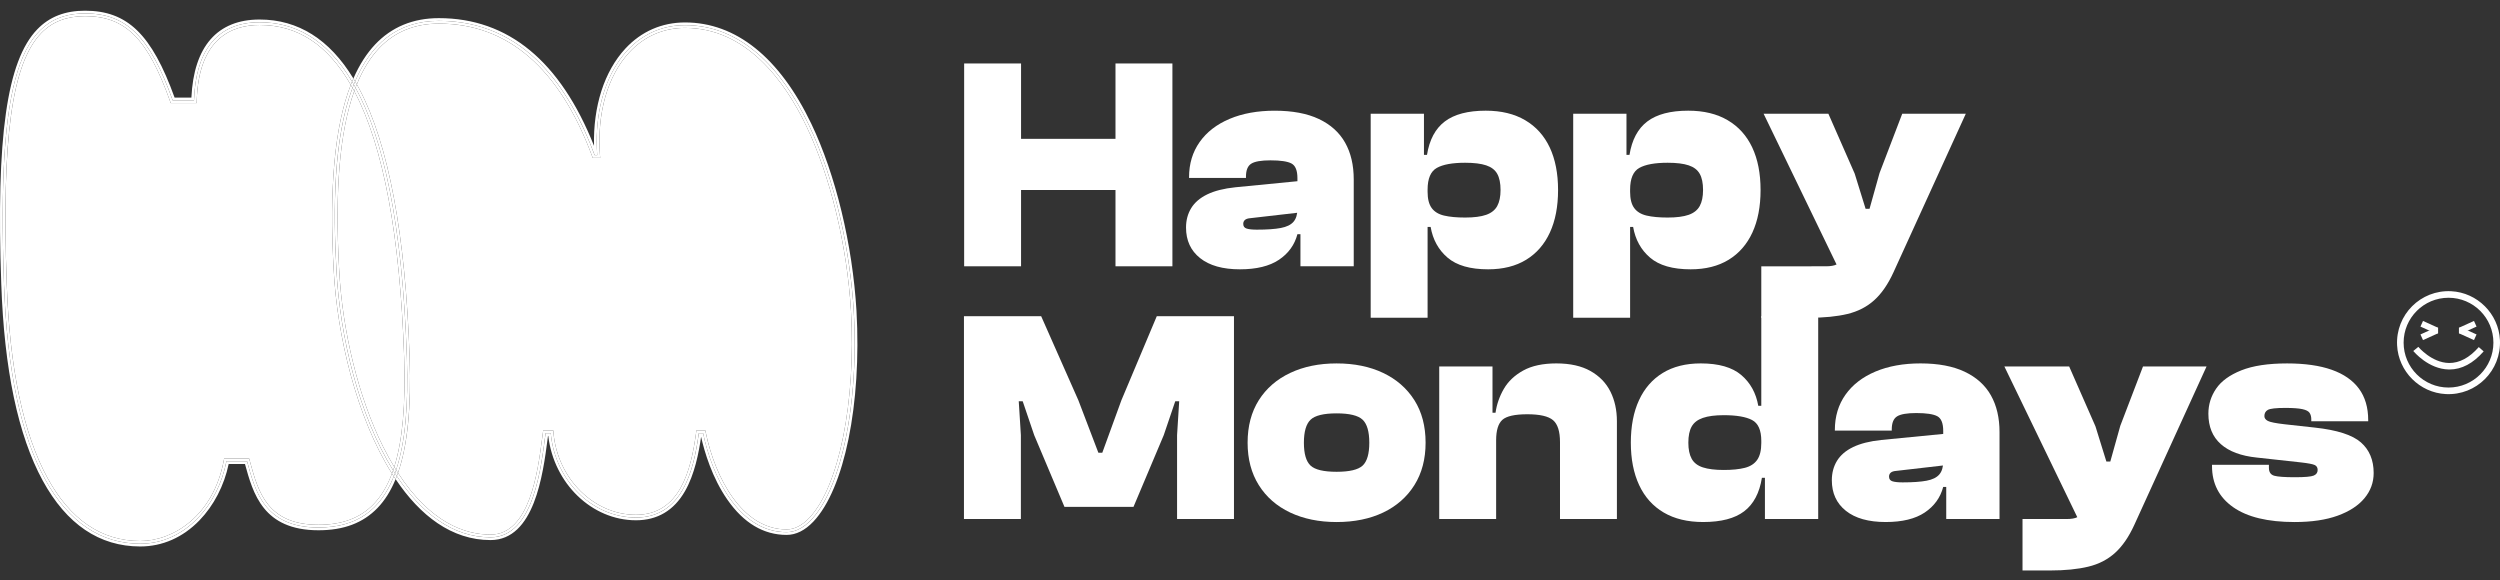 <svg width="168" height="39" viewBox="0 0 168 39" fill="none" xmlns="http://www.w3.org/2000/svg">
<rect x="0" y="0" width="168" height="39" fill="#333333" stroke="none"/>
<path d="M78.786 17.895H74.961V4.265H78.786V17.895ZM76.935 12.768H65.788V9.33H76.935V12.768ZM68.615 17.895H64.791V4.265H68.615V17.895Z" fill="white"/>
<path d="M90.971 17.895H87.39V15.616H87.187V11.975C87.187 11.46 87.055 11.131 86.79 10.988C86.526 10.846 86.054 10.775 85.376 10.775C84.752 10.775 84.322 10.849 84.085 10.999C83.847 11.148 83.729 11.439 83.729 11.873V11.955H79.904V11.914C79.904 11.005 80.142 10.216 80.617 9.544C81.091 8.873 81.762 8.354 82.63 7.988C83.498 7.622 84.508 7.439 85.661 7.439C86.855 7.439 87.845 7.626 88.631 7.998C89.418 8.371 90.004 8.9 90.391 9.585C90.777 10.27 90.971 11.093 90.971 12.056V17.895ZM83.322 18.098C82.169 18.098 81.278 17.847 80.647 17.345C80.016 16.844 79.701 16.159 79.701 15.291C79.701 14.802 79.816 14.369 80.047 13.989C80.278 13.609 80.637 13.301 81.125 13.063C81.613 12.826 82.244 12.666 83.017 12.585L87.39 12.158V14.274L84.034 14.66C83.857 14.674 83.732 14.714 83.658 14.782C83.583 14.85 83.546 14.938 83.546 15.046C83.546 15.209 83.624 15.314 83.78 15.362C83.936 15.41 84.163 15.433 84.461 15.433C85.139 15.433 85.674 15.396 86.068 15.321C86.461 15.247 86.746 15.108 86.923 14.904C87.099 14.701 87.187 14.409 87.187 14.03L87.471 13.948V15.738H87.187C86.997 16.457 86.583 17.03 85.946 17.457C85.309 17.884 84.434 18.098 83.322 18.098Z" fill="white"/>
<path d="M100.003 18.098C98.796 18.098 97.887 17.836 97.277 17.314C96.667 16.793 96.287 16.104 96.138 15.249H95.548V12.89H95.934C95.934 13.365 96.026 13.728 96.209 13.978C96.392 14.23 96.67 14.399 97.043 14.487C97.416 14.575 97.887 14.619 98.457 14.619C99.053 14.619 99.525 14.558 99.871 14.436C100.216 14.314 100.464 14.118 100.613 13.846C100.762 13.575 100.837 13.216 100.837 12.768C100.837 12.307 100.762 11.944 100.613 11.68C100.464 11.415 100.216 11.226 99.871 11.111C99.525 10.995 99.053 10.937 98.457 10.937C97.603 10.937 96.968 11.052 96.555 11.283C96.141 11.514 95.934 12.002 95.934 12.748H95.548L95.263 10.408H95.894C96.057 9.391 96.456 8.642 97.094 8.16C97.731 7.679 98.647 7.438 99.84 7.438C100.885 7.438 101.769 7.652 102.495 8.08C103.22 8.507 103.769 9.117 104.143 9.91C104.515 10.704 104.702 11.656 104.702 12.768C104.702 13.88 104.519 14.833 104.152 15.626C103.787 16.419 103.254 17.029 102.556 17.457C101.857 17.884 101.006 18.098 100.003 18.098ZM95.934 21.352H92.11V7.642H95.69V10.53L95.934 10.795V21.352Z" fill="white"/>
<path d="M113.611 18.098C112.404 18.098 111.496 17.836 110.886 17.314C110.275 16.793 109.896 16.104 109.746 15.249H109.157V12.89H109.543C109.543 13.365 109.634 13.728 109.817 13.978C110.001 14.23 110.278 14.399 110.651 14.487C111.025 14.575 111.496 14.619 112.065 14.619C112.662 14.619 113.134 14.558 113.479 14.436C113.825 14.314 114.072 14.118 114.221 13.846C114.371 13.575 114.445 13.216 114.445 12.768C114.445 12.307 114.371 11.944 114.221 11.68C114.072 11.415 113.825 11.226 113.479 11.111C113.134 10.995 112.662 10.937 112.065 10.937C111.211 10.937 110.577 11.052 110.163 11.283C109.749 11.514 109.543 12.002 109.543 12.748H109.157L108.872 10.408H109.502C109.665 9.391 110.065 8.642 110.702 8.16C111.34 7.679 112.255 7.438 113.449 7.438C114.493 7.438 115.378 7.652 116.103 8.08C116.828 8.507 117.378 9.117 117.751 9.91C118.124 10.704 118.31 11.656 118.31 12.768C118.31 13.88 118.127 14.833 117.761 15.626C117.395 16.419 116.863 17.029 116.164 17.457C115.466 17.884 114.615 18.098 113.611 18.098ZM109.543 21.352H105.719V7.642H109.299V10.53L109.543 10.795V21.352Z" fill="white"/>
<path d="M121.585 21.353L118.359 21.355V17.897L122.704 17.895C123.015 17.895 123.253 17.854 123.416 17.773C123.578 17.692 123.701 17.549 123.782 17.346L124.067 16.654L123.701 18.362L118.514 7.643H122.867L124.636 11.67L125.368 14.03H125.633L126.305 11.63L127.83 7.643H132.102L127.24 18.302C126.874 19.102 126.443 19.726 125.949 20.173C125.453 20.621 124.853 20.929 124.148 21.099C123.442 21.268 122.588 21.353 121.585 21.353Z" fill="white"/>
<path d="M68.603 34.877H64.778V21.248H69.966L72.468 26.903L73.81 30.422H74.075L75.356 26.903L77.736 21.248H82.923V34.877H79.099V29.242L79.242 26.964H78.977L78.204 29.242L76.17 34.063H71.532L69.498 29.242L68.725 26.964H68.46L68.603 29.242V34.877Z" fill="white"/>
<path d="M89.82 31.704C90.687 31.704 91.27 31.566 91.569 31.288C91.867 31.009 92.017 30.498 92.017 29.751C92.017 29.006 91.867 28.49 91.569 28.205C91.27 27.921 90.687 27.778 89.82 27.778C88.951 27.778 88.368 27.921 88.07 28.205C87.772 28.49 87.622 29.006 87.622 29.751C87.622 30.498 87.772 31.009 88.07 31.288C88.368 31.566 88.951 31.704 89.82 31.704ZM89.82 35.081C88.64 35.081 87.599 34.867 86.697 34.441C85.795 34.013 85.093 33.4 84.591 32.599C84.09 31.799 83.839 30.85 83.839 29.751C83.839 28.64 84.09 27.687 84.591 26.894C85.093 26.1 85.795 25.49 86.697 25.063C87.599 24.636 88.64 24.422 89.82 24.422C91.013 24.422 92.057 24.636 92.952 25.063C93.847 25.49 94.545 26.1 95.048 26.894C95.549 27.687 95.8 28.64 95.8 29.751C95.8 30.85 95.549 31.799 95.048 32.599C94.545 33.4 93.847 34.013 92.952 34.441C92.057 34.867 91.013 35.081 89.82 35.081Z" fill="white"/>
<path d="M108.656 34.877H104.832V29.71C104.832 28.992 104.676 28.5 104.364 28.235C104.052 27.971 103.476 27.838 102.635 27.838C101.794 27.838 101.235 27.965 100.957 28.215C100.679 28.466 100.54 28.924 100.54 29.588H100.154L99.828 27.737H100.499C100.581 27.167 100.767 26.632 101.059 26.13C101.35 25.628 101.784 25.218 102.361 24.899C102.937 24.581 103.679 24.421 104.588 24.421C105.51 24.421 106.273 24.591 106.876 24.93C107.48 25.269 107.927 25.73 108.219 26.313C108.511 26.896 108.656 27.561 108.656 28.306V34.877ZM100.54 34.877H96.716V24.625H100.296V27.778L100.54 27.88V34.877Z" fill="white"/>
<path d="M122.183 34.877H118.603V31.988L118.359 31.724V21.248H122.183V34.877ZM114.453 35.08C113.409 35.08 112.524 34.867 111.799 34.44C111.073 34.012 110.524 33.399 110.151 32.599C109.778 31.799 109.592 30.849 109.592 29.75C109.592 28.639 109.775 27.686 110.141 26.893C110.507 26.1 111.039 25.489 111.737 25.062C112.436 24.635 113.287 24.421 114.291 24.421C115.498 24.421 116.406 24.683 117.016 25.204C117.627 25.726 118.006 26.415 118.156 27.269H118.745V29.629H118.359C118.359 28.91 118.152 28.442 117.738 28.225C117.325 28.009 116.691 27.9 115.837 27.9C115.253 27.9 114.786 27.961 114.433 28.083C114.08 28.205 113.829 28.398 113.681 28.663C113.531 28.927 113.457 29.29 113.457 29.75C113.457 30.198 113.531 30.557 113.681 30.829C113.829 31.1 114.08 31.294 114.433 31.409C114.786 31.524 115.253 31.582 115.837 31.582C116.406 31.582 116.877 31.534 117.25 31.439C117.623 31.344 117.901 31.164 118.085 30.9C118.268 30.636 118.359 30.259 118.359 29.771H118.745L119.03 32.11H118.4C118.237 33.128 117.84 33.877 117.21 34.358C116.579 34.84 115.66 35.08 114.453 35.08Z" fill="white"/>
<path d="M134.368 34.877H130.787V32.599H130.584V28.957C130.584 28.442 130.452 28.113 130.188 27.971C129.924 27.829 129.452 27.757 128.774 27.757C128.15 27.757 127.719 27.832 127.482 27.981C127.245 28.13 127.126 28.422 127.126 28.856V28.937H123.302V28.896C123.302 27.988 123.539 27.198 124.014 26.527C124.489 25.855 125.16 25.337 126.027 24.97C126.896 24.604 127.906 24.421 129.058 24.421C130.252 24.421 131.242 24.608 132.029 24.981C132.815 25.354 133.402 25.882 133.789 26.567C134.175 27.252 134.368 28.076 134.368 29.039V34.877ZM126.719 35.08C125.567 35.08 124.675 34.83 124.045 34.328C123.414 33.826 123.099 33.141 123.099 32.273C123.099 31.785 123.214 31.351 123.444 30.971C123.675 30.592 124.034 30.283 124.522 30.046C125.011 29.809 125.641 29.649 126.414 29.567L130.787 29.14V31.256L127.432 31.643C127.255 31.656 127.129 31.697 127.055 31.765C126.981 31.832 126.943 31.921 126.943 32.029C126.943 32.192 127.021 32.297 127.177 32.345C127.333 32.392 127.56 32.416 127.859 32.416C128.537 32.416 129.072 32.378 129.465 32.304C129.859 32.23 130.143 32.09 130.32 31.886C130.496 31.683 130.584 31.392 130.584 31.012L130.869 30.931V32.721H130.584C130.394 33.44 129.98 34.012 129.344 34.44C128.706 34.867 127.831 35.08 126.719 35.08Z" fill="white"/>
<path d="M137.765 38.336H135.913V34.878H138.884C139.195 34.878 139.433 34.837 139.595 34.755C139.758 34.675 139.88 34.532 139.962 34.328L140.246 33.637L139.88 35.346L134.693 24.625H139.047L140.816 28.653L141.548 31.013H141.813L142.484 28.613L144.01 24.625H148.281L143.42 35.285C143.053 36.085 142.623 36.709 142.128 37.156C141.633 37.604 141.033 37.912 140.328 38.081C139.622 38.251 138.768 38.336 137.765 38.336Z" fill="white"/>
<path d="M154.2 35.081C152.397 35.081 151.02 34.749 150.071 34.084C149.122 33.42 148.647 32.498 148.647 31.318V31.236H152.471V31.44C152.471 31.725 152.59 31.901 152.827 31.969C153.064 32.037 153.529 32.07 154.221 32.07C154.885 32.07 155.305 32.033 155.482 31.959C155.658 31.884 155.746 31.759 155.746 31.582C155.746 31.42 155.679 31.308 155.543 31.247C155.408 31.186 155.102 31.128 154.627 31.074L151.658 30.748C150.6 30.64 149.793 30.338 149.237 29.843C148.68 29.348 148.403 28.667 148.403 27.798C148.403 27.189 148.576 26.629 148.922 26.12C149.267 25.612 149.83 25.202 150.61 24.89C151.39 24.578 152.417 24.422 153.692 24.422C154.885 24.422 155.885 24.564 156.692 24.849C157.499 25.134 158.109 25.558 158.523 26.12C158.937 26.684 159.143 27.386 159.143 28.226V28.308H155.319V28.185C155.319 28.009 155.282 27.863 155.207 27.748C155.133 27.633 154.97 27.548 154.719 27.494C154.468 27.439 154.085 27.412 153.57 27.412C152.946 27.412 152.556 27.456 152.4 27.544C152.244 27.633 152.166 27.771 152.166 27.961C152.166 28.097 152.244 28.205 152.4 28.287C152.556 28.368 152.932 28.443 153.529 28.511L155.564 28.735C157.055 28.897 158.086 29.23 158.655 29.731C159.225 30.233 159.51 30.918 159.51 31.786C159.51 32.423 159.302 32.989 158.889 33.484C158.475 33.98 157.875 34.369 157.089 34.654C156.303 34.938 155.34 35.081 154.2 35.081Z" fill="white"/>
<path d="M164.54 26.043C162.874 26.043 161.523 24.692 161.523 23.026C161.523 21.36 162.874 20.009 164.54 20.009C166.206 20.009 167.557 21.36 167.557 23.026C167.557 24.692 166.206 26.043 164.54 26.043ZM167.996 22.846C167.907 21.088 166.479 19.659 164.72 19.57C162.667 19.466 160.981 21.153 161.085 23.206C161.173 24.964 162.602 26.393 164.36 26.482C166.414 26.586 168.1 24.899 167.996 22.846Z" fill="white"/>
<path d="M166.424 22.475L166.252 22.855L165.24 22.396L165.412 22.016L166.424 22.475Z" fill="white"/>
<path d="M166.424 21.946L166.252 21.567L165.24 22.026L165.412 22.405L166.424 21.946Z" fill="white"/>
<path d="M165.24 22.026H165.61V22.395H165.24V22.026Z" fill="white"/>
<path d="M162.654 22.475L162.826 22.855L163.838 22.396L163.666 22.016L162.654 22.475Z" fill="white"/>
<path d="M162.654 21.946L162.826 21.567L163.838 22.026L163.666 22.405L162.654 21.946Z" fill="white"/>
<path d="M163.84 22.026H163.47V22.395H163.84V22.026Z" fill="white"/>
<path d="M164.605 24.83C164.593 24.83 164.581 24.83 164.569 24.83C163.193 24.809 162.214 23.636 162.173 23.587L162.511 23.309C162.519 23.32 163.406 24.377 164.578 24.393C165.274 24.399 165.945 24.043 166.573 23.324L166.902 23.612C166.196 24.42 165.424 24.83 164.605 24.83Z" fill="white"/>
<path d="M27.526 24.01C27.64 27.4 27.388 29.945 26.745 31.78C28.928 35.154 31.276 35.925 32.961 35.925C35.588 35.925 36.137 31.72 36.432 29.461C36.449 29.329 36.465 29.203 36.481 29.085L36.503 28.925H37.179L37.194 29.093C37.474 32.178 39.909 34.594 42.737 34.594C45.667 34.594 46.435 31.65 46.777 29.085L46.798 28.925H47.399L47.429 29.072C48.054 32.073 49.852 35.578 52.86 35.578C53.386 35.578 53.902 35.313 54.396 34.791C56.379 32.694 57.528 26.983 57.187 20.906C56.924 16.493 55.801 11.843 54.183 8.467C52.742 5.46 50.159 1.876 46.034 1.876C44.583 1.876 43.291 2.441 42.298 3.51C40.831 5.089 40.11 7.605 40.318 10.413L40.333 10.61H39.833L39.788 10.49C37.591 4.583 34.127 1.587 29.491 1.587C27.864 1.587 26.514 2.142 25.478 3.238C24.882 3.869 24.383 4.679 23.979 5.67C24.037 5.775 24.095 5.881 24.152 5.989C26.117 9.715 27.252 15.778 27.526 24.01Z" fill="white"/>
<path d="M57.556 20.886C57.29 16.427 56.153 11.725 54.516 8.308C52.384 3.859 49.451 1.508 46.035 1.508C44.478 1.508 43.093 2.114 42.029 3.26C40.606 4.792 39.851 7.152 39.919 9.804C37.654 4.106 34.148 1.219 29.491 1.219C27.759 1.219 26.32 1.813 25.212 2.985C24.638 3.592 24.15 4.354 23.748 5.276C23.787 5.339 23.825 5.403 23.864 5.468C24.893 3.039 26.634 1.403 29.491 1.403C35.276 1.403 38.284 5.915 39.961 10.427H40.135C39.788 5.741 42.044 1.692 46.035 1.692C53.554 1.692 56.909 13.145 57.372 20.896C57.835 29.168 55.637 35.762 52.86 35.762C49.563 35.762 47.828 31.887 47.25 29.11H46.96C46.613 31.713 45.803 34.779 42.737 34.779C39.788 34.779 37.3 32.292 37.011 29.11H36.664C36.375 31.25 35.912 36.109 32.962 36.109C30.418 36.109 28.307 34.469 26.667 31.993C26.641 32.063 26.614 32.132 26.586 32.199C28.23 34.651 30.356 36.293 32.962 36.293C35.912 36.293 36.488 31.88 36.797 29.509C36.807 29.435 36.816 29.363 36.825 29.294H36.845C37.214 32.486 39.773 34.963 42.737 34.963C44.175 34.963 45.283 34.306 46.028 33.012C46.68 31.881 46.961 30.422 47.113 29.351C47.341 30.368 47.851 32.102 48.884 33.583C49.978 35.151 51.316 35.946 52.86 35.946C53.492 35.946 54.098 35.643 54.664 35.045C56.744 32.845 57.907 27.155 57.556 20.886Z" fill="white"/>
<path d="M25.477 3.237C26.513 2.142 27.864 1.587 29.49 1.587C34.126 1.587 37.59 4.582 39.787 10.49L39.832 10.61H40.331L40.317 10.412C40.109 7.604 40.831 5.089 42.297 3.51C43.29 2.441 44.582 1.876 46.033 1.876C50.158 1.876 52.741 5.46 54.182 8.467C55.8 11.842 56.923 16.492 57.187 20.906C57.526 26.983 56.379 32.693 54.394 34.791C53.901 35.313 53.385 35.577 52.859 35.577C49.851 35.577 48.053 32.073 47.428 29.072L47.398 28.925H46.798L46.776 29.085C46.434 31.65 45.666 34.594 42.736 34.594C39.908 34.594 37.474 32.177 37.193 29.093L37.178 28.925H36.502L36.48 29.085C36.464 29.202 36.448 29.328 36.431 29.461C36.136 31.72 35.587 35.924 32.961 35.924C31.276 35.924 28.928 35.153 26.744 31.779C26.719 31.852 26.693 31.922 26.666 31.993C28.305 34.469 30.416 36.108 32.961 36.108C35.91 36.108 36.374 31.249 36.663 29.109H37.01C37.299 32.291 39.786 34.778 42.736 34.778C45.802 34.778 46.612 31.712 46.959 29.109H47.248C47.826 31.886 49.562 35.761 52.859 35.761C55.635 35.761 57.834 29.167 57.371 20.896C56.908 13.145 53.553 1.692 46.033 1.692C42.042 1.692 39.786 5.741 40.133 10.426H39.959C38.282 5.914 35.275 1.402 29.49 1.402C26.633 1.402 24.892 3.038 23.862 5.468C23.901 5.535 23.939 5.602 23.978 5.67C24.382 4.679 24.881 3.868 25.477 3.237Z" fill="white"/>
<path d="M23.572 5.702C22.016 2.998 20.007 1.681 17.443 1.681C15.591 1.681 13.355 2.561 13.222 6.749L13.217 6.927H11.473L11.43 6.805C9.925 2.583 8.429 1.087 5.713 1.087C4.473 1.087 3.51 1.46 2.77 2.227C0.799 4.27 0.106 9.304 0.453 19.061C0.645 24.746 1.566 29.138 3.19 32.113C4.726 34.928 6.824 36.355 9.425 36.355C11.634 36.355 14.332 34.666 15.035 30.961L15.063 30.811H16.742L16.816 31.081C17.354 33.042 17.963 35.265 21.403 35.265C22.992 35.265 24.202 34.813 25.102 33.883C25.61 33.358 26.021 32.676 26.34 31.822C23.958 28.043 22.649 22.556 22.423 18.129C22.113 12.595 22.49 8.488 23.572 5.702Z" fill="white"/>
<path d="M27.159 24.022C26.886 15.846 25.765 9.837 23.826 6.16C23.82 6.147 23.812 6.134 23.806 6.122C22.827 8.842 22.494 12.806 22.791 18.109C23.005 22.289 24.106 26.735 25.737 30.003C25.986 30.501 26.238 30.958 26.493 31.378C27.05 29.616 27.264 27.202 27.159 24.022Z" fill="white"/>
<path d="M23.687 5.905C23.649 5.836 23.611 5.768 23.572 5.702C22.49 8.487 22.113 12.595 22.423 18.128C22.649 22.556 23.958 28.043 26.34 31.821C26.366 31.75 26.392 31.679 26.417 31.605C24.147 27.953 22.84 22.682 22.607 18.119C22.38 14.067 22.408 9.307 23.687 5.905Z" fill="white"/>
<path d="M22.791 18.109C22.495 12.807 22.828 8.843 23.805 6.122C23.767 6.049 23.728 5.976 23.688 5.905C22.409 9.307 22.381 14.067 22.608 18.119C22.841 22.682 24.148 27.953 26.419 31.605C26.444 31.531 26.469 31.456 26.494 31.378C26.238 30.957 25.985 30.502 25.737 30.004C24.106 26.735 23.005 22.289 22.791 18.109Z" fill="white"/>
<path d="M21.403 35.449C17.741 35.449 17.146 32.975 16.602 30.995H15.216C14.672 33.865 12.494 36.538 9.425 36.538C4.179 36.538 0.665 30.797 0.269 19.067C-0.226 5.16 1.408 0.903 5.713 0.903C8.485 0.903 10.069 2.437 11.603 6.743H13.039C13.138 3.625 14.424 1.497 17.443 1.497C19.723 1.497 21.915 2.535 23.659 5.486C23.689 5.415 23.718 5.344 23.747 5.275C22.151 2.646 20.034 1.312 17.444 1.312C14.602 1.312 13.021 3.126 12.862 6.559H11.733C10.197 2.305 8.558 0.719 5.713 0.719C4.368 0.719 3.319 1.128 2.505 1.971C0.458 4.092 -0.266 9.207 0.085 19.073C0.279 24.817 1.215 29.263 2.867 32.29C4.472 35.231 6.679 36.723 9.425 36.723C10.914 36.723 12.289 36.117 13.4 34.972C14.368 33.972 15.064 32.631 15.367 31.18H16.462C17.006 33.164 17.683 35.634 21.403 35.634C23.097 35.634 24.394 35.145 25.367 34.138C25.858 33.631 26.263 32.988 26.585 32.199C26.544 32.138 26.503 32.076 26.463 32.014C25.575 34.271 23.976 35.449 21.403 35.449Z" fill="white"/>
<path d="M26.618 31.583C26.66 31.65 26.702 31.715 26.744 31.78C27.387 29.945 27.639 27.4 27.526 24.01C27.252 15.778 26.116 9.715 24.151 5.989C24.095 5.881 24.037 5.775 23.978 5.671C23.948 5.744 23.918 5.818 23.89 5.893C25.736 9.275 27.039 14.945 27.342 24.017C27.447 27.171 27.246 29.707 26.618 31.583Z" fill="white"/>
<path d="M26.544 31.803C26.518 31.875 26.49 31.944 26.463 32.014C26.503 32.076 26.544 32.138 26.585 32.199C26.613 32.131 26.64 32.063 26.667 31.993C26.626 31.931 26.585 31.867 26.544 31.803Z" fill="white"/>
<path d="M23.774 5.684C23.802 5.611 23.832 5.539 23.862 5.468C23.824 5.403 23.786 5.339 23.747 5.276C23.717 5.344 23.689 5.415 23.659 5.485C23.698 5.55 23.736 5.617 23.774 5.684Z" fill="white"/>
<path d="M26.619 31.583C26.594 31.657 26.569 31.732 26.543 31.803C26.584 31.867 26.625 31.931 26.667 31.993C26.693 31.923 26.719 31.852 26.744 31.78C26.703 31.715 26.66 31.65 26.619 31.583Z" fill="white"/>
<path d="M23.891 5.893C23.919 5.817 23.949 5.744 23.979 5.67C23.941 5.603 23.902 5.535 23.863 5.469C23.833 5.54 23.803 5.611 23.774 5.683C23.814 5.752 23.852 5.822 23.891 5.893Z" fill="white"/>
<path d="M25.102 33.882C24.202 34.813 22.991 35.265 21.402 35.265C17.962 35.265 17.353 33.042 16.816 31.081L16.742 30.811H15.063L15.035 30.961C14.332 34.666 11.634 36.354 9.425 36.354C6.823 36.354 4.725 34.927 3.189 32.113C1.565 29.137 0.644 24.746 0.452 19.06C0.105 9.304 0.798 4.269 2.77 2.226C3.51 1.459 4.472 1.087 5.713 1.087C8.429 1.087 9.925 2.583 11.429 6.805L11.473 6.927H13.216L13.222 6.749C13.354 2.56 15.591 1.681 17.443 1.681C20.006 1.681 22.016 2.998 23.572 5.701C23.6 5.628 23.63 5.557 23.659 5.485C21.914 2.536 19.722 1.497 17.443 1.497C14.423 1.497 13.137 3.625 13.038 6.743H11.602C10.068 2.437 8.484 0.903 5.713 0.903C1.407 0.903 -0.227 5.159 0.268 19.067C0.665 30.797 4.178 36.538 9.425 36.538C12.493 36.538 14.671 33.866 15.216 30.995H16.602C17.145 32.975 17.739 35.449 21.402 35.449C23.975 35.449 25.575 34.271 26.462 32.014C26.421 31.95 26.38 31.886 26.339 31.822C26.02 32.675 25.609 33.358 25.102 33.882Z" fill="white"/>
<path d="M23.826 6.161C25.765 9.837 26.886 15.847 27.159 24.023C27.264 27.202 27.05 29.617 26.493 31.379C26.535 31.448 26.577 31.516 26.619 31.583C27.247 29.707 27.448 27.172 27.343 24.017C27.04 14.945 25.737 9.275 23.89 5.893C23.861 5.968 23.833 6.045 23.806 6.122C23.812 6.135 23.82 6.148 23.826 6.161Z" fill="white"/>
<path d="M23.687 5.905C23.715 5.831 23.744 5.757 23.774 5.684C23.736 5.617 23.698 5.551 23.659 5.486C23.63 5.557 23.6 5.629 23.572 5.702C23.611 5.769 23.649 5.837 23.687 5.905Z" fill="white"/>
<path d="M26.34 31.822C26.38 31.886 26.421 31.95 26.463 32.014C26.49 31.945 26.517 31.875 26.543 31.803C26.501 31.738 26.459 31.672 26.418 31.606C26.392 31.679 26.366 31.751 26.34 31.822Z" fill="white"/>
<path d="M26.492 31.379C26.468 31.456 26.443 31.531 26.417 31.606C26.459 31.673 26.5 31.738 26.542 31.804C26.569 31.732 26.593 31.657 26.618 31.584C26.576 31.516 26.534 31.448 26.492 31.379Z" fill="white"/>
<path d="M23.806 6.122C23.834 6.045 23.862 5.968 23.891 5.893C23.852 5.822 23.814 5.753 23.775 5.684C23.745 5.757 23.717 5.83 23.689 5.905C23.728 5.976 23.767 6.049 23.806 6.122Z" fill="white"/>
</svg>

